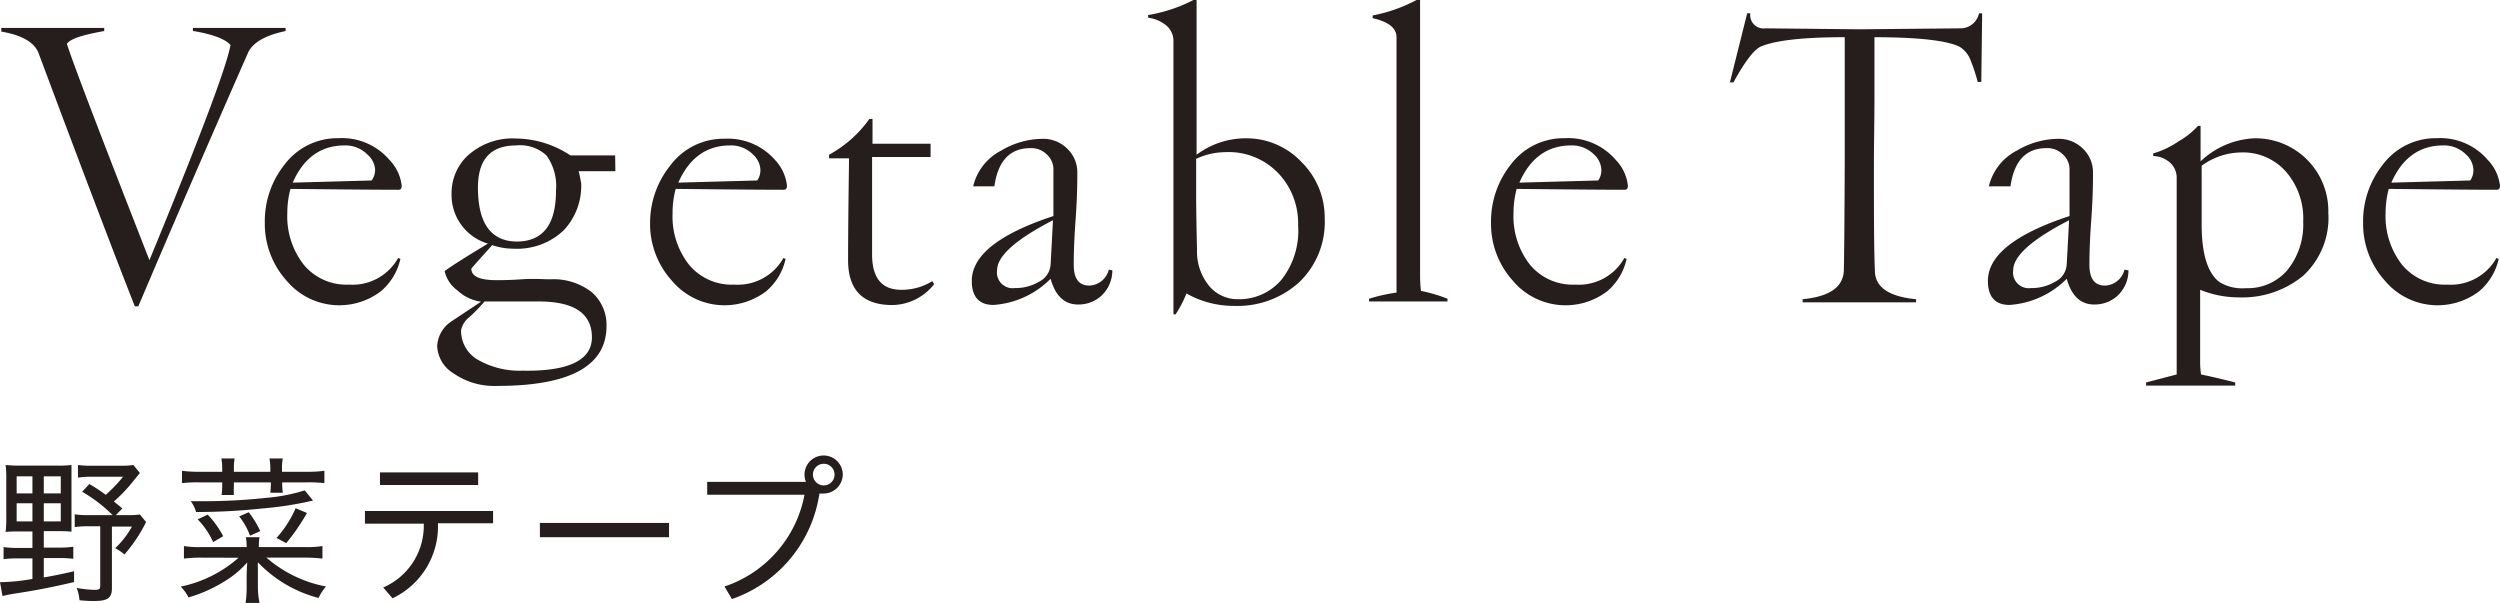 <svg xmlns="http://www.w3.org/2000/svg" viewBox="0 0 231.2 55.76"><path d="M1.84 49.15c-.55 0-1 0-1.32.05a10.87 10.87 0 00.06-1.41v-3.41A10.06 10.06 0 00.52 43a12.1 12.1 0 001.38.06h3.38A9 9 0 006.61 43v6.17a12.41 12.41 0 00-1.26-.05h-1.3v1.52h1.44a7.93 7.93 0 001.29-.08v1.12a9.23 9.23 0 00-1.29-.07H4.05v1.79c1-.17 1.51-.28 2.8-.57v1c-2.16.5-3.5.76-5.45 1.06-.6.09-.76.14-1.17.23L0 53.84a18.46 18.46 0 003-.3v-1.9H1.63a9.68 9.68 0 00-1.3.07v-1.12a7.83 7.83 0 001.3.08H3v-1.52zm-.3-5.1v1.58H3v-1.58zm0 2.49v1.68H3v-1.68zm2.51-.91h1.57v-1.58H4.05zm0 2.59h1.57v-1.68H4.05zm8.89-4.48l-.66.81a14.22 14.22 0 01-1.75 1.83c.28.22.39.31.78.64l-.6.62h1.11a7 7 0 001.12-.06l.57.7a14.29 14.29 0 01-2 3 3.93 3.93 0 00-.86-.58 8.16 8.16 0 001.55-2h-1.85v5.7c0 .9-.39 1.18-1.65 1.18a12.26 12.26 0 01-1.35-.07 4.07 4.07 0 00-.26-1.14 10.41 10.41 0 001.64.18c.43 0 .54-.07.54-.36v-5.52H8.2a7.47 7.47 0 00-1.29.08v-1.19a7.47 7.47 0 001.29.08h2.22a13.67 13.67 0 00-2.82-2.16l.66-.72a16.51 16.51 0 011.52 1 13 13 0 001.6-1.67H8.5a7.93 7.93 0 00-1.29.08V43a8.36 8.36 0 001.35.07h2.63a6.31 6.31 0 001.14-.07zm5.72 7.83a13 13 0 00-1.65.09V50.5a8.8 8.8 0 001.66.09h4.14a5 5 0 00-.07-.91H24a4.76 4.76 0 00-.06.91h4.2a9 9 0 001.68-.09v1.16a13.38 13.38 0 00-1.68-.09h-3.5a11.73 11.73 0 005.51 2.67 4.31 4.31 0 00-.69 1.06 11.87 11.87 0 01-5.61-3.3 4.09 4.09 0 000 .51v1.71a7.71 7.71 0 00.15 1.54h-1.29a9.59 9.59 0 00.1-1.52v-.92c0-.63.05-1.07.05-1.3a9.14 9.14 0 01-2.22 1.82 13.31 13.31 0 01-3.21 1.41 3.7 3.7 0 00-.72-1 11.6 11.6 0 005.35-2.67zm1.89-8.28a4.53 4.53 0 00-.08-.89h1.23a4.63 4.63 0 00-.07.89v.34H25v-.34a5 5 0 00-.08-.89h1.23a4.51 4.51 0 00-.07.89v.34h2.23a11.76 11.76 0 001.69-.09v1.14a12.81 12.81 0 00-1.67-.07H26.1v.07a4.92 4.92 0 00.06.89H25a8.69 8.69 0 00.05-.89v-.07h-3.42v.28a8.45 8.45 0 000 .89h-1.14a6.13 6.13 0 00.06-.89v-.28h-2.07a12.47 12.47 0 00-1.65.07v-1.14a11.74 11.74 0 001.65.09h2.07zm8.4 3a31.86 31.86 0 01-4.67.73 56.26 56.26 0 01-6.15.33 2.9 2.9 0 00-.49-1h.78a53.67 53.67 0 006.21-.31 16.19 16.19 0 003.55-.69zm-9.24 3.84a7.29 7.29 0 00-1.43-2.1l.93-.44a8.83 8.83 0 011.43 2zM23 47.37a8.62 8.62 0 011.07 1.75l-.95.42a6.13 6.13 0 00-1-1.78zm5.39.07a19.4 19.4 0 01-1.92 2.79l-.9-.48A10.09 10.09 0 0027.34 47zm5.36-.18H45.6v1.13h-5.1a7.35 7.35 0 01-4.2 6.94l-.86-1a6.22 6.22 0 003.75-5.9h-5.44zm1.39-3.57h9.08v1.16h-9.08zm26.73 4.67v1.32H49.93v-1.32zm12.66-3.8a1.77 1.77 0 113.41-.69 1.78 1.78 0 01-1.79 1.77 1.5 1.5 0 01-.37 0 12.21 12.21 0 01-8.09 9.76L67 54.24a11.1 11.1 0 007.4-8.49h-9v-1.19zm.65-.67a1 1 0 001 1 1 1 0 100-2 1 1 0 00-1 1zM26.41 2.87c-1.92.41-3.08 1.09-3.49 2.05q-5.66 12.87-10.13 23.41h-.32q-3-7.62-8.9-23.41c-.38-1-1.53-1.67-3.45-2v-.34h9.52v.29c-2.05.36-3.2.75-3.45 1.19q.73 2.37 7.63 20 6.93-16.82 7.5-19.89c-.46-.55-1.62-1-3.48-1.31v-.28h8.57zm10.74 14.31c0 .24-.1.37-.29.37q-2.58 0-10-.08a8.67 8.67 0 00-.29 2.25 7.26 7.26 0 001.52 4.76 5.11 5.11 0 004.18 1.84 4.83 4.83 0 004.55-2.46l.21.08a5.47 5.47 0 01-1.81 3 6.36 6.36 0 01-8.73-1 7.85 7.85 0 01-2-5.33 8.4 8.4 0 011.81-5.37 6.12 6.12 0 015-2.46 5.78 5.78 0 014.71 2 4.1 4.1 0 011.14 2.4zm-2.46-1.52a2 2 0 00-.69-1.35 2.86 2.86 0 00-2.13-.86q-3.28 0-4.8 3.44l7.3-.2a1.66 1.66 0 00.32-1.03zm22.22.17h-3.4q.08.24.24 1.14a6 6 0 01-1.6 4.31A6.25 6.25 0 0147.52 23a6.17 6.17 0 01-2-.33c-1.28 1.42-1.93 2.15-1.93 2.18 0 .71.78 1.06 2.34 1.06.36 0 1.12 0 2.3-.08s2 0 2.66 0A5.76 5.76 0 0154.7 27a4 4 0 011.39 3.15q0 5.54-10.13 5.54a6.59 6.59 0 01-4-1.15A3.12 3.12 0 0140.43 32a2.91 2.91 0 011.35-2.3l2.71-1.8a4 4 0 01-2.22-1.07 3 3 0 01-1.15-1.76c.58-.44 1.92-1.28 4-2.54a4.69 4.69 0 01-3.36-4.63 4.76 4.76 0 011.39-3.41 6.15 6.15 0 014.6-1.68 9.25 9.25 0 015 1.56h4.14zM54.74 31.2q0-3.32-4.92-3.32h-5.01a15.66 15.66 0 01-1.39 1.44 2 2 0 00-.78 1.23 3.09 3.09 0 001.68 2.79 7.76 7.76 0 004 .94c4.28.08 6.42-.98 6.42-3.08zm-3.32-13.57a4.87 4.87 0 00-.87-3.24 3.57 3.57 0 00-2.82-.94c-2.36 0-3.53 1.3-3.53 3.89q0 5 3.65 5c2.38-.04 3.57-1.59 3.57-4.71zm21.36-.45c0 .24-.1.37-.29.37q-2.58 0-10-.08a8.26 8.26 0 00-.29 2.25 7.21 7.21 0 001.52 4.76 5.11 5.11 0 004.18 1.84 4.83 4.83 0 004.55-2.46l.2.08a5.4 5.4 0 01-1.8 3 6.36 6.36 0 01-8.73-1 7.8 7.8 0 01-2-5.33A8.45 8.45 0 0162 15.29a6.14 6.14 0 015-2.46 5.8 5.8 0 014.71 2 4.1 4.1 0 011.07 2.35zm-2.46-1.52a2 2 0 00-.66-1.35 2.86 2.86 0 00-2.13-.86q-3.28 0-4.8 3.44l7.3-.2a1.66 1.66 0 00.29-1.03zm16.07 10.62a5 5 0 01-3.86 1.93q-4.09 0-4.1-4.14 0-3 .09-9.43h-1.85v-.33A11.08 11.08 0 0080.4 11h.29v2.29h5.37v1.23h-5.41v9c0 2.19.9 3.28 2.7 3.28a5.33 5.33 0 002.87-.8zM102.87 25a3.21 3.21 0 01-1 2.34 3.13 3.13 0 01-2.17.82c-1.26 0-2.1-.8-2.54-2.38a8.19 8.19 0 01-5.29 2.42c-1.31 0-2-.74-2-2.22q0-3.52 7.55-6v-4.39a1.83 1.83 0 00-.62-1.31 2 2 0 00-1.51-.58q-2.83 0-3.33 3.53H90a5 5 0 012.62-3.32 7.56 7.56 0 013.73-1.07 3.16 3.16 0 012.38.94 3 3 0 01.9 2.14c0 .76 0 2.24-.16 4.42s-.17 3.54-.17 4.15q0 1.92 1.44 1.92a1.92 1.92 0 001.8-1.47zm-5.49-4.63c-3.45 1.77-5.17 3.32-5.17 4.63a1.45 1.45 0 001.64 1.64 4.28 4.28 0 002.3-.62 1.88 1.88 0 001-1.47c.02-.2.09-1.55.23-4.21zm25.13-.16a7.69 7.69 0 01-2.38 5.91 8.48 8.48 0 01-5.94 2.17 8.91 8.91 0 01-4.47-1.15 10 10 0 01-1 1.93h-.2V3.69a1.87 1.87 0 00-.86-1.48 3.16 3.16 0 00-1.48-.57v-.25A14.19 14.19 0 00110.37 0h.29v14.31a7.59 7.59 0 014.63-1.52 7 7 0 015.09 2.21 7.23 7.23 0 012.13 5.21zm-2.46.62A6.72 6.72 0 00118.2 16a6.36 6.36 0 00-4.88-1.93 6.47 6.47 0 00-2.7.62v3.47c0-.05 0 1.59.08 4.92a5 5 0 001.23 3.49 3.43 3.43 0 002.58 1.1 5.11 5.11 0 004-1.8 7.31 7.31 0 001.54-5.04zm13.81 7.05h-7.25v-.25a15.12 15.12 0 012.54-.57V3.44c0-.84-.74-1.43-2.21-1.76v-.25A14.33 14.33 0 00131 0h.33v25.38c0 .3 0 .81.08 1.52a14.34 14.34 0 012.46.73zm16.69-10.7c0 .24-.09.37-.29.37q-2.58 0-10-.08a8.67 8.67 0 00-.29 2.25 7.26 7.26 0 001.52 4.76 5.12 5.12 0 004.18 1.84 4.82 4.82 0 004.55-2.46l.21.08a5.45 5.45 0 01-1.8 3 6.37 6.37 0 01-8.74-1 7.85 7.85 0 01-2-5.33 8.46 8.46 0 011.81-5.37 6.13 6.13 0 015-2.46 5.82 5.82 0 014.72 2 4.08 4.08 0 011.13 2.4zm-2.46-1.52a2 2 0 00-.65-1.35 2.89 2.89 0 00-2.14-.86q-3.27 0-4.79 3.44l7.29-.2a1.6 1.6 0 00.29-1.03zm35.14-8.08h-.33a16.37 16.37 0 00-.66-2 2.47 2.47 0 00-1.06-1.28q-1.85-.85-7.83-.86v5.54c0 2.22-.05 4.3-.05 6.35 0 4.38 0 7.6.09 9.68q0 2.3 3.81 2.66v.29h-10.49v-.29q3.76-.36 3.81-2.7t.08-9.72V3.44q-5.7 0-7.75.86c-.63.28-1.48 1.38-2.54 3.32h-.33l1.6-6.39h.29a1.23 1.23 0 001.39 1.39l8.73.09 9.35-.09a1.75 1.75 0 001.68-1.39h.29zM196.84 25a3.21 3.21 0 01-1 2.34 3.13 3.13 0 01-2.17.82c-1.26 0-2.1-.8-2.54-2.38a8.21 8.21 0 01-5.29 2.42c-1.31 0-2-.74-2-2.22q0-3.52 7.55-6v-4.39a1.83 1.83 0 00-.62-1.31 2 2 0 00-1.52-.58q-2.82 0-3.32 3.53h-2a5 5 0 012.62-3.32 7.56 7.56 0 013.73-1.07 3.16 3.16 0 012.38.94 3 3 0 01.9 2.14c0 .76 0 2.24-.16 4.42s-.17 3.54-.17 4.15q0 1.92 1.44 1.92a1.92 1.92 0 001.8-1.47zm-5.49-4.63c-3.45 1.77-5.17 3.32-5.17 4.63a1.45 1.45 0 001.64 1.64 4.28 4.28 0 002.3-.62 1.88 1.88 0 001-1.47c.02-.2.09-1.55.23-4.21zm23.98-.61A7.3 7.3 0 01213 25.5a8.86 8.86 0 01-6 2 9.45 9.45 0 01-3.53-.7v6.52a8.37 8.37 0 00.08 1.31c.82.17 1.88.41 3.16.74v.29h-8.24v-.29l2.83-.74V16.44a1.87 1.87 0 00-.82-1.56 2.37 2.37 0 00-1.35-.45v-.24a8.25 8.25 0 002.33-1.11 7.26 7.26 0 001.81-1.44h.24v3.28a7.71 7.71 0 015-2.13 6.73 6.73 0 016.81 7zm-2.33.74a6.6 6.6 0 00-1.6-4.63 5.29 5.29 0 00-4.18-1.77 6.26 6.26 0 00-3.61 1.23v5.42q0 4.09 1.64 5.33a4 4 0 002.46.57 4.82 4.82 0 003.81-1.65 6.68 6.68 0 001.48-4.5zm18.2-3.32c0 .24-.1.37-.29.37q-2.58 0-10-.08a8.67 8.67 0 00-.29 2.25 7.26 7.26 0 001.52 4.76 5.11 5.11 0 004.18 1.84 4.83 4.83 0 004.55-2.46l.21.08a5.47 5.47 0 01-1.81 3 6.36 6.36 0 01-8.73-1 7.85 7.85 0 01-2-5.33 8.4 8.4 0 011.81-5.37 6.12 6.12 0 015-2.46 5.78 5.78 0 014.71 2 4.1 4.1 0 011.14 2.4zm-2.46-1.52a2 2 0 00-.66-1.35 2.86 2.86 0 00-2.13-.86q-3.28 0-4.8 3.44l7.3-.2a1.66 1.66 0 00.29-1.03z" fill="#251e1c" data-name="レイヤー 2"/></svg>